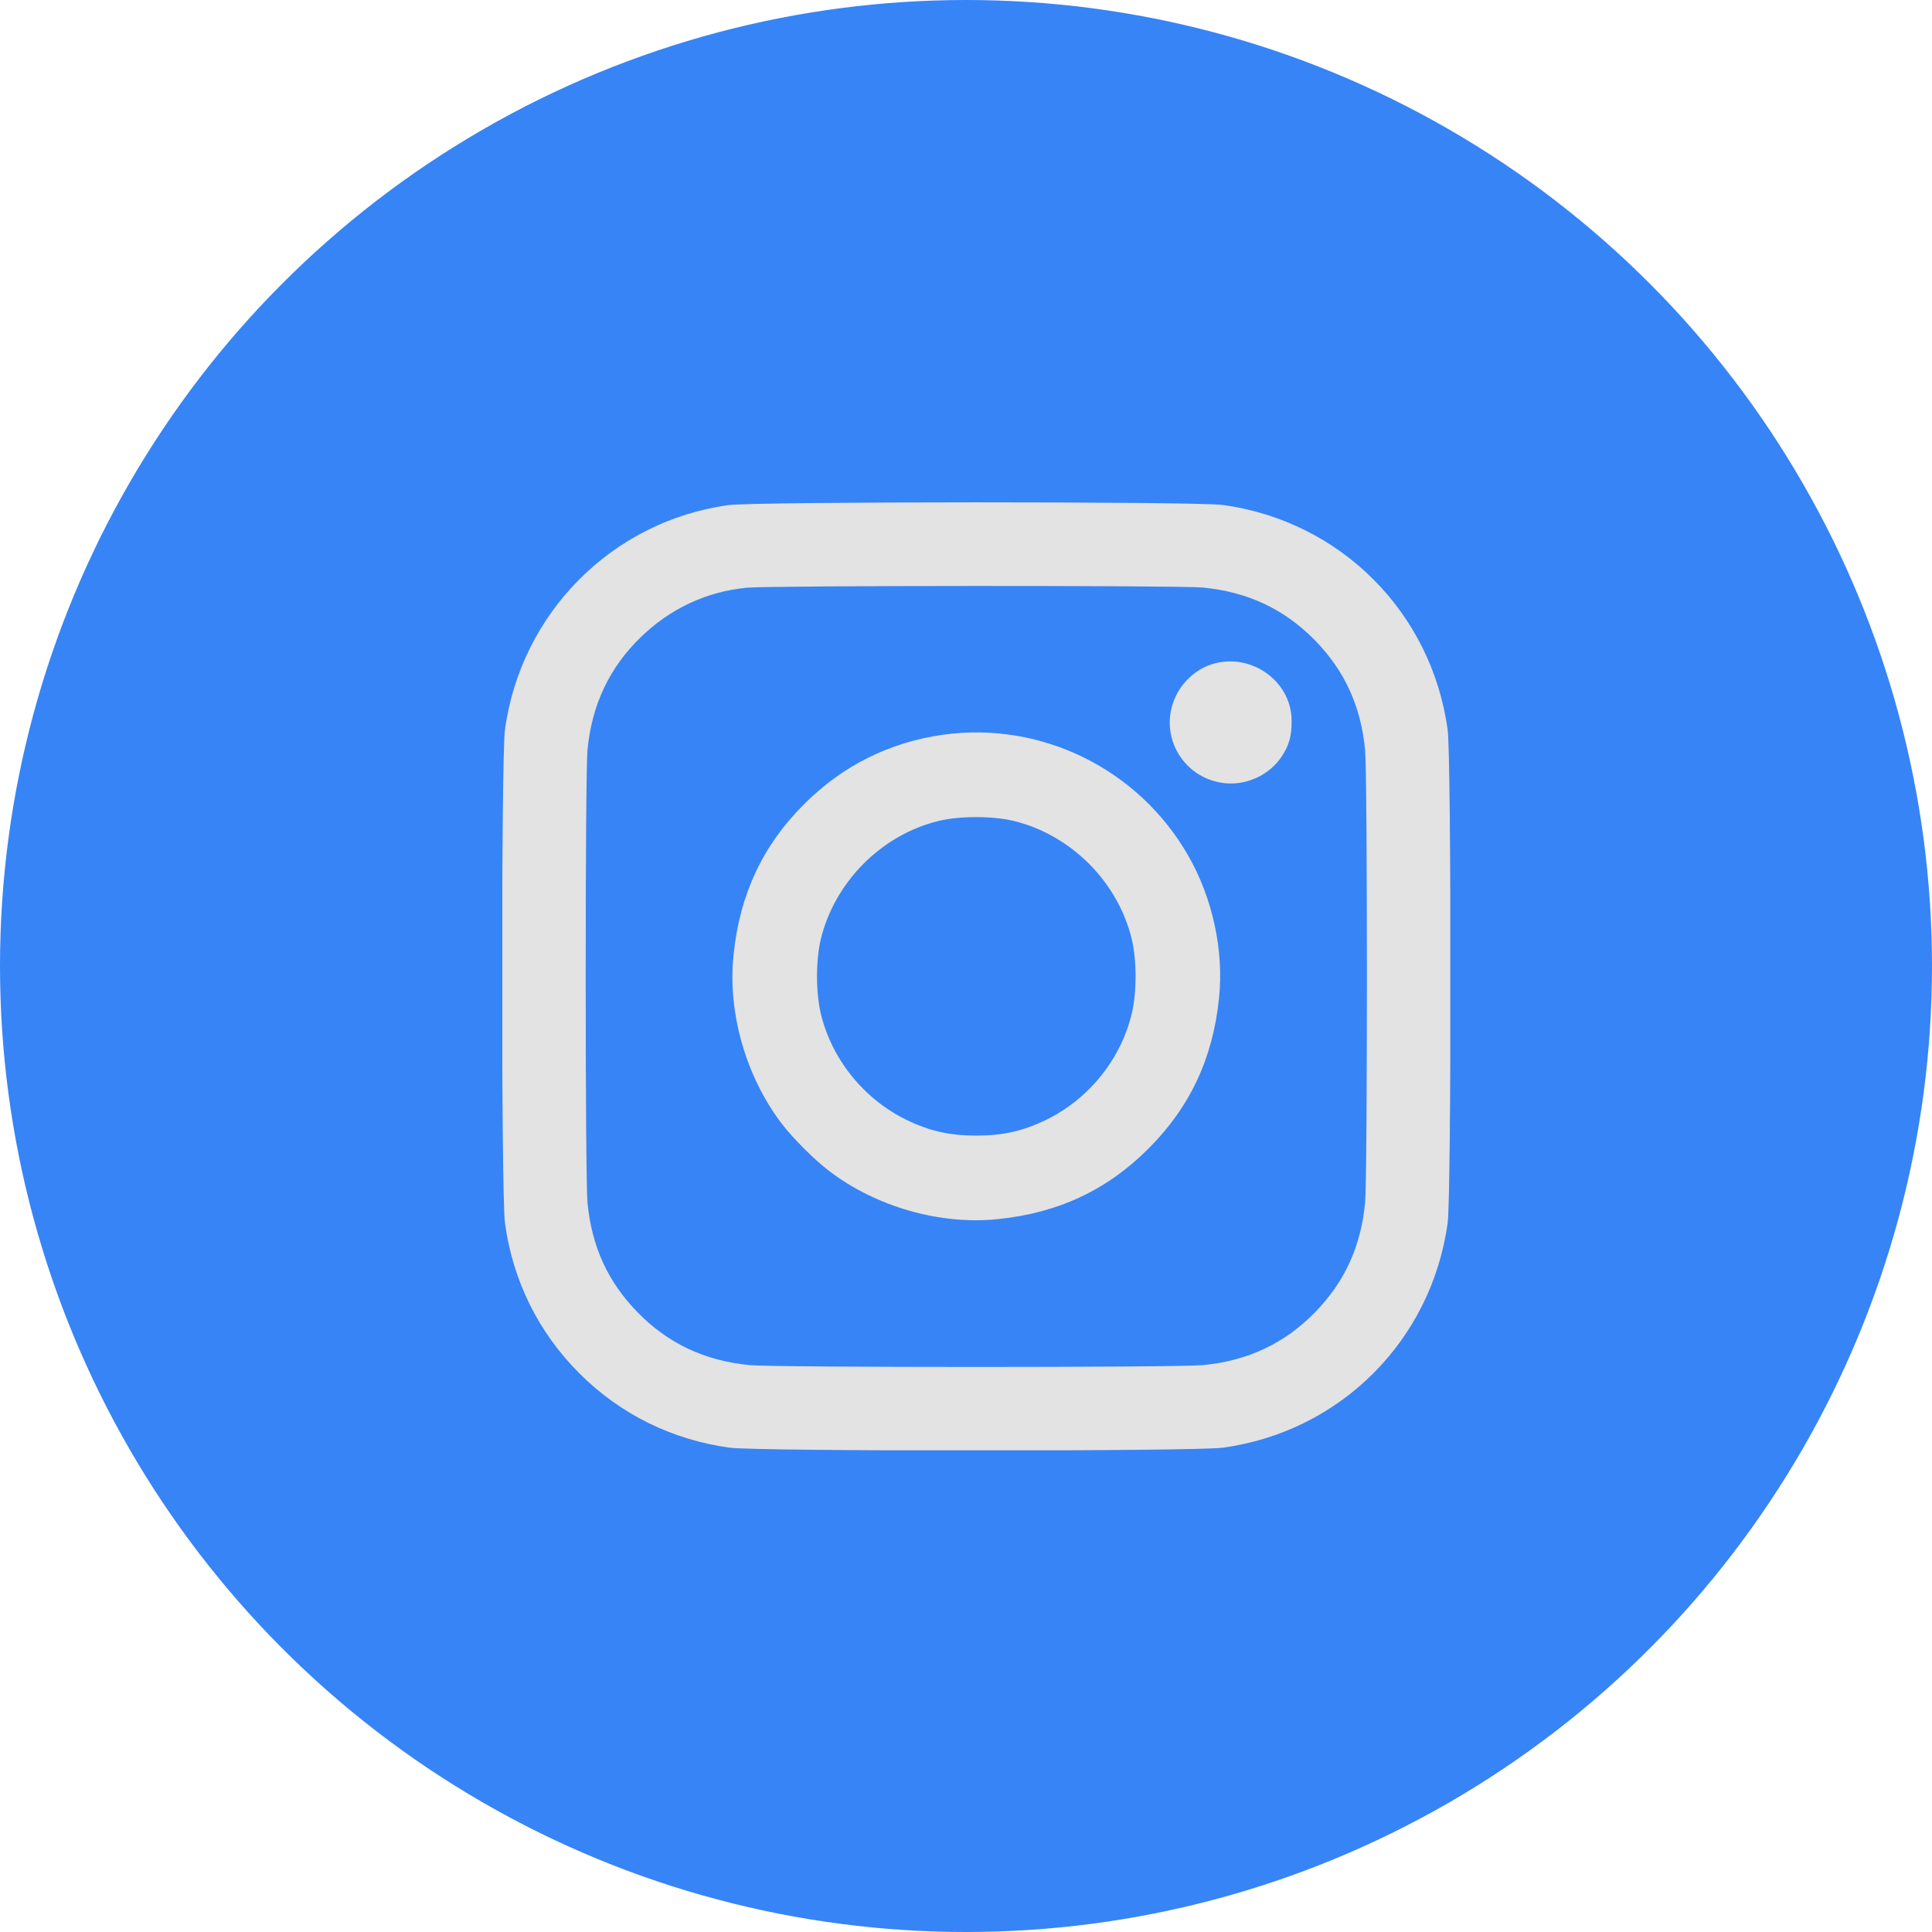 <?xml version="1.0" encoding="UTF-8"?> <svg xmlns="http://www.w3.org/2000/svg" width="50" height="50" viewBox="0 0 50 50" fill="none"> <circle cx="25" cy="25" r="25" fill="#3784F6"></circle> <g clip-path="url(#clip0_411_236)"> <path d="M18.846 13.073C15.837 13.49 13.474 15.871 13.067 18.895C12.971 19.637 12.971 30.898 13.067 31.64C13.268 33.136 13.93 34.477 14.993 35.541C16.052 36.6 17.399 37.266 18.894 37.467C19.636 37.563 30.897 37.563 31.64 37.467C34.687 37.055 37.054 34.688 37.466 31.64C37.562 30.898 37.562 19.637 37.466 18.895C37.054 15.847 34.687 13.48 31.64 13.068C30.93 12.977 19.536 12.977 18.846 13.073ZM31.122 15.205C32.291 15.315 33.254 15.771 34.04 16.58C34.807 17.371 35.219 18.277 35.329 19.412C35.391 20.102 35.391 30.433 35.329 31.123C35.219 32.259 34.807 33.164 34.04 33.955C33.254 34.765 32.291 35.22 31.122 35.33C30.432 35.392 20.101 35.392 19.411 35.33C18.242 35.22 17.279 34.765 16.493 33.955C15.726 33.164 15.314 32.259 15.204 31.123C15.142 30.433 15.142 20.102 15.204 19.412C15.314 18.243 15.77 17.28 16.579 16.494C17.341 15.751 18.285 15.31 19.325 15.21C19.933 15.152 30.504 15.148 31.122 15.205Z" fill="#E3E3E3"></path> <path d="M31.27 17.223C30.911 17.362 30.581 17.678 30.418 18.042C29.953 19.058 30.657 20.213 31.778 20.275C32.32 20.304 32.871 20.031 33.168 19.581C33.364 19.288 33.432 19.039 33.427 18.641C33.417 17.578 32.286 16.83 31.27 17.223Z" fill="#E3E3E3"></path> <path d="M24.404 19.015C23.014 19.212 21.807 19.815 20.81 20.812C19.737 21.881 19.143 23.15 18.985 24.708C18.826 26.198 19.301 27.86 20.23 29.078C20.508 29.447 21.088 30.026 21.457 30.304C22.674 31.234 24.337 31.708 25.832 31.55C27.384 31.392 28.654 30.798 29.723 29.724C30.796 28.656 31.39 27.386 31.548 25.834C31.678 24.602 31.381 23.232 30.743 22.13C29.459 19.897 26.944 18.66 24.404 19.015ZM26.225 21.243C27.715 21.603 28.932 22.82 29.291 24.31C29.421 24.866 29.421 25.671 29.291 26.227C29.009 27.415 28.175 28.445 27.073 28.982C26.469 29.274 25.956 29.389 25.267 29.389C24.576 29.389 24.064 29.274 23.46 28.982C22.358 28.445 21.524 27.415 21.241 26.227C21.112 25.671 21.112 24.866 21.241 24.31C21.596 22.834 22.808 21.607 24.284 21.248C24.821 21.114 25.679 21.114 26.225 21.243Z" fill="#E3E3E3"></path> </g> <defs> <clipPath id="clip0_411_236"> <rect width="24.533" height="24.533" fill="white" transform="translate(13 13)"></rect> </clipPath> </defs> </svg> 